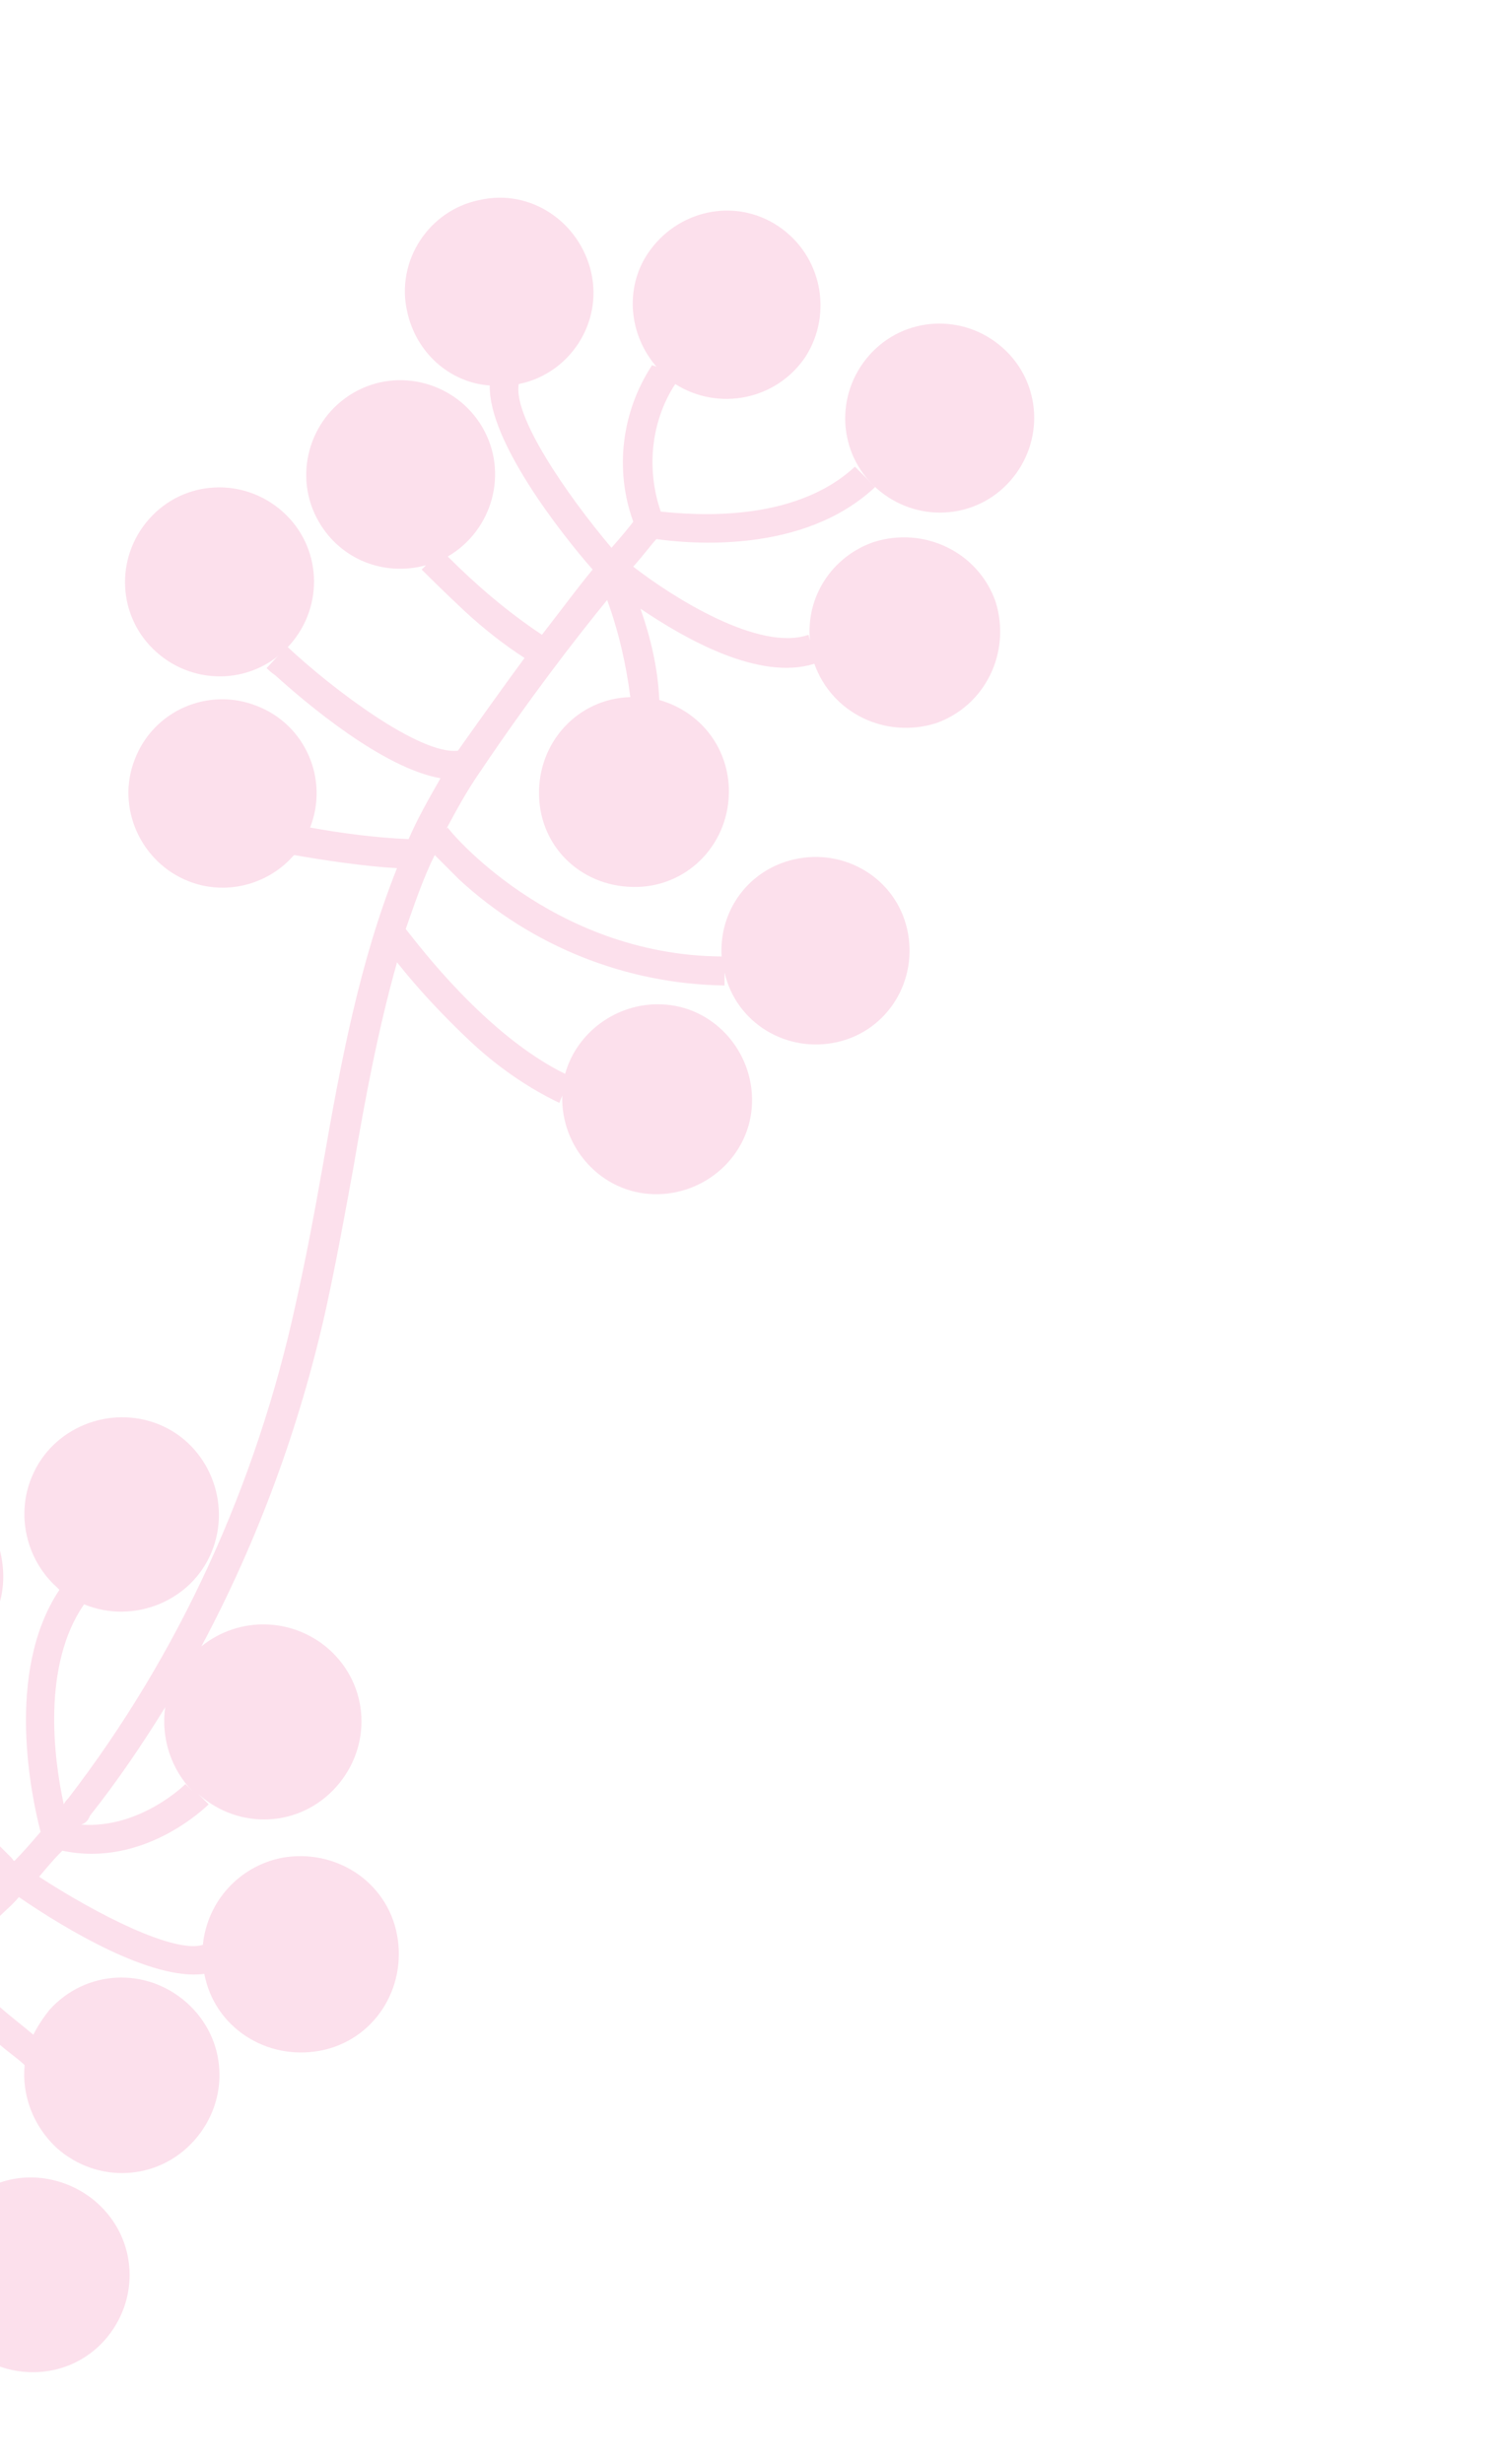 <?xml version="1.0" encoding="utf-8"?>
<!-- Generator: Adobe Illustrator 23.0.3, SVG Export Plug-In . SVG Version: 6.00 Build 0)  -->
<svg version="1.1" id="Layer_1" xmlns="http://www.w3.org/2000/svg" xmlns:xlink="http://www.w3.org/1999/xlink" x="0px" y="0px"
	 viewBox="0 0 104 170" style="enable-background:new 0 0 104 170;" xml:space="preserve">
<style type="text/css">
	.st0{fill:none;}
	.st1{fill:#FCE0EC;}
</style>
<title>floral-1</title>
<path class="st0" d="M0,0v107c0.3,1.1,0.3,2.4,0,3.5v17c0.3,0.3,0.5,0.6,0.8,0.8c0.1,0.1,0.1,0.1,0.2,0.2c0.6-0.7,1.2-1.3,1.8-2
	c-0.6-2.3-2.5-11,1.3-16.7c-0.1-0.1-0.1-0.1-0.2-0.2c-2.8-2.5-3-6.8-0.5-9.5s6.8-3,9.5-0.5s3,6.8,0.5,9.5c-1.9,2.1-5,2.8-7.7,1.7
	c-2.8,4.2-2,10.6-1.4,13.8c0.1-0.1,0.2-0.2,0.3-0.4C12.4,114,17.8,102.4,20.4,90c0.7-3.1,1.3-6.3,1.9-9.7c1.2-6.9,2.5-14,5.1-20.4
	c-2.2-0.1-5.4-0.6-7.1-0.9c0,0-0.1,0.1-0.1,0.1c-2.4,2.7-6.5,2.9-9.2,0.5s-2.9-6.5-0.5-9.2s6.5-2.9,9.2-0.5c2,1.8,2.7,4.7,1.7,7.2
	c2.3,0.4,4.5,0.7,6.8,0.8c0.7-1.4,1.4-2.8,2.2-4.2c-3.9-0.7-9.3-5.3-11.4-7.1c-0.2-0.2-0.4-0.4-0.6-0.5l1.4-1.5
	c3.3,3,9.2,7.5,11.8,7.2c1.6-2.4,3.2-4.5,4.6-6.4c-1.5-0.9-2.9-2-4.1-3.2c-1.5-1.3-2.7-2.6-3-2.9l0.3-0.3c-3.4,0.9-7-1.1-8-4.5
	c-0.9-3.4,1.1-7,4.5-8c3.4-0.9,7,1.1,8,4.5c0.8,2.8-0.5,5.9-3,7.3c1.9,2.1,4.1,3.9,6.5,5.4c1.3-1.8,2.5-3.3,3.5-4.5
	c-2.2-2.5-7.2-8.9-7.1-12.7c-3.6-0.4-6.2-3.5-5.8-7.1s3.5-6.2,7.1-5.8s6.2,3.5,5.8,7.1c-0.3,2.8-2.4,5.2-5.2,5.7
	c-0.4,2.2,3.2,7.5,6.4,11.3c0.7-0.8,1.2-1.4,1.5-1.8c-1.3-3.6-0.8-7.6,1.3-10.8l0.2,0.1c-2.4-2.7-2.1-6.8,0.6-9.2
	c2.7-2.4,6.8-2.1,9.2,0.6s2.1,6.8-0.6,9.2c-2.2,1.9-5.4,2.2-7.8,0.6c-1.6,2.6-2,5.9-1,8.8c2,0.3,9.2,0.9,13.4-3.1l1.4,1.5
	c-5,4.6-12.9,3.9-15.1,3.6c-0.3,0.4-0.9,1-1.6,1.9c2.7,2,8.6,5.9,12.1,4.7l0.1,0.4c-0.3-3.5,2.3-6.7,5.8-7c3.5-0.3,6.7,2.3,7,5.8
	c0.3,3.5-2.3,6.7-5.8,7c-2.9,0.3-5.7-1.5-6.7-4.3c-3.8,1.2-9-1.7-12-3.8c0.7,2,1.1,4.2,1.3,6.3h0c3.5,1,5.5,4.5,4.5,8
	s-4.5,5.5-8,4.5c-3.5-1-5.5-4.5-4.5-8c0.8-2.7,3.2-4.7,6-4.8c-0.3-2.3-0.8-4.5-1.6-6.7c-2.2,2.8-5.2,6.8-8.8,11.9
	c-0.8,1.2-1.6,2.5-2.3,3.9l0.1-0.1c0.1,0.1,7.2,8.8,18.9,8.9c-0.2-3.6,2.5-6.7,6.1-6.9s6.7,2.5,6.9,6.1c0.2,3.6-2.5,6.7-6.1,6.9
	c-3.2,0.2-6.1-1.9-6.8-5.1l0,0.9c-6.8-0.1-13.3-2.7-18.3-7.3c-0.8-0.7-1.3-1.3-1.7-1.7c-0.7,1.7-1.4,3.4-2,5.1c0.7,1,5.5,7.3,11,10
	c1-3.5,4.5-5.5,8-4.5s5.5,4.5,4.5,8c-1,3.5-4.5,5.5-8,4.5c-2.9-0.8-4.9-3.5-4.7-6.5l-0.2,0.5c-2.3-1.1-4.4-2.6-6.2-4.3
	c-1.8-1.7-3.5-3.5-5-5.4c-1.3,4.6-2.2,9.4-3,14.1c-0.6,3.3-1.2,6.6-1.9,9.8c-1.8,8.1-4.7,15.9-8.6,23.3c2.9-2.4,7.1-2,9.5,0.9
	c2.4,2.9,2,7.1-0.9,9.5c-2.6,2.1-6.3,2-8.8-0.2l0.7,0.7c-0.2,0.2-4.4,4.4-10.1,3.2c-0.5,0.6-1,1.2-1.6,1.8c4,2.6,9.3,5.2,11.3,4.7
	c0.4-3.7,3.7-6.4,7.4-6.1c3.7,0.4,6.4,3.7,6.1,7.4s-3.7,6.4-7.4,6.1c-3-0.3-5.4-2.5-6-5.4c-3.5,0.5-9.6-3.1-12.8-5.2
	c-0.4,0.4-0.9,0.8-1.3,1.3v6.2c0.8,0.7,1.6,1.3,2.3,1.9c1.6-3.4,5.6-4.9,9-3.3s4.9,5.6,3.3,9c-1.6,3.4-5.6,4.9-9,3.3
	c-2.7-1.2-4.2-4-3.9-6.9c-0.4-0.3-1-0.8-1.7-1.4v9.5c3.5-1.2,7.3,0.6,8.6,4.2s-0.6,7.3-4.2,8.6c-1.4,0.5-3,0.5-4.4,0V234h104V0L0,0z
	 M20,44.5c-2.4,2.7-6.5,2.9-9.2,0.5s-2.9-6.5-0.5-9.2c2.4-2.7,6.5-2.9,9.2-0.5C22.2,37.7,22.4,41.8,20,44.5C20,44.5,20,44.5,20,44.5
	z M69.7,33.2c-2.4,2.7-6.5,2.9-9.2,0.5c-2.7-2.4-2.9-6.5-0.5-9.2s6.5-2.9,9.2-0.5c0,0,0,0,0,0C71.9,26.4,72.1,30.5,69.7,33.2
	L69.7,33.2z"/>
<path class="st0" d="M12.9,123.2l0.5,0.5c-1.5-1.5-2.3-3.7-1.9-5.8c-1.6,2.6-3.3,5.1-5.2,7.5c-0.2,0.2-0.4,0.4-0.5,0.7
	C9.7,126.3,12.8,123.2,12.9,123.2z"/>
<path class="st1" d="M69.2,24c-2.7-2.4-6.8-2.2-9.2,0.5s-2.2,6.8,0.5,9.2c2.7,2.4,6.8,2.2,9.2-0.5c0,0,0,0,0,0
	C72.1,30.5,71.9,26.4,69.2,24z"/>
<path class="st1" d="M7.2,161.5c2.5-2.8,2.3-7-0.5-9.5c-1.8-1.6-4.4-2.2-6.7-1.4v12.7C2.6,164.2,5.4,163.5,7.2,161.5z"/>
<path class="st1" d="M19.5,35.3c-2.7-2.4-6.8-2.2-9.2,0.5s-2.2,6.8,0.5,9.2s6.8,2.2,9.2-0.5c0,0,0,0,0,0
	C22.4,41.8,22.2,37.7,19.5,35.3C19.5,35.3,19.5,35.3,19.5,35.3z"/>
<path class="st1" d="M0,107v3.5C0.3,109.4,0.3,108.2,0,107z"/>
<path class="st1" d="M3.9,148.2c2.8,2.5,7,2.3,9.5-0.5s2.3-7-0.5-9.5c-2.8-2.5-7-2.3-9.5,0.5c-0.4,0.5-0.8,1.1-1.1,1.7
	c-0.7-0.6-1.5-1.2-2.3-1.9v2.6c0.7,0.6,1.3,1,1.7,1.4C1.5,144.6,2.3,146.7,3.9,148.2z"/>
<path class="st1" d="M14.1,136.2c0.7,3.7,4.3,6,8,5.3c3.7-0.7,6-4.3,5.3-8c-0.7-3.7-4.3-6-8-5.3c-2.9,0.6-5.1,3-5.4,6
	c-2,0.6-7.3-2.1-11.3-4.7c0.5-0.6,1-1.2,1.6-1.8c5.6,1.2,9.9-3,10.1-3.2l-0.7-0.7c2.8,2.5,7,2.3,9.5-0.5c2.5-2.8,2.3-7-0.5-9.5
	c-2.5-2.2-6.2-2.3-8.8-0.2c3.9-7.3,6.8-15.2,8.6-23.3c0.7-3.2,1.3-6.5,1.9-9.8c0.8-4.7,1.7-9.5,3-14.1c1.5,1.9,3.2,3.7,5,5.4
	c1.8,1.7,3.9,3.2,6.2,4.3l0.2-0.5c-0.1,3.6,2.7,6.7,6.3,6.8s6.7-2.7,6.8-6.3s-2.7-6.7-6.3-6.8c-3-0.1-5.8,1.9-6.6,4.8
	c-5.5-2.7-10.2-9-11-10c0.6-1.7,1.2-3.5,2-5.1c0.4,0.4,1,1,1.7,1.7c5,4.6,11.5,7.2,18.3,7.3l0-0.9c0.8,3.5,4.3,5.6,7.8,4.8
	c3.5-0.8,5.6-4.3,4.8-7.8c-0.8-3.5-4.3-5.6-7.8-4.8c-3.1,0.7-5.2,3.5-5,6.7c-11.8-0.1-18.9-8.8-18.9-8.9l-0.1,0.1
	c0.7-1.3,1.4-2.6,2.3-3.9c3.5-5.2,6.6-9.2,8.8-11.9c0.8,2.2,1.3,4.4,1.6,6.7c-3.6,0.1-6.4,3.1-6.3,6.8s3.1,6.4,6.8,6.3
	c3.6-0.1,6.4-3.1,6.3-6.8c-0.1-2.9-2-5.3-4.8-6.1h0c-0.1-2.2-0.6-4.3-1.3-6.3c3.1,2.1,8.2,5,12,3.8c1.2,3.4,4.9,5.2,8.4,4.1
	c3.4-1.2,5.2-4.9,4.1-8.4c-1.2-3.4-4.9-5.2-8.4-4.1c-2.9,1-4.7,3.8-4.4,6.8l-0.1-0.4c-3.4,1.2-9.4-2.6-12.1-4.7
	c0.8-0.9,1.3-1.6,1.6-1.9c2.2,0.3,10.1,1.1,15.1-3.6L59,32.2c-4.3,4-11.4,3.3-13.4,3.1c-1-2.9-0.7-6.2,1-8.8c3,1.9,7,1.1,9-1.9
	c1.9-3,1.1-7-1.9-9s-7-1.1-9,1.9c-1.6,2.4-1.3,5.6,0.6,7.8L45,25.2c-2.1,3.2-2.6,7.2-1.3,10.8c-0.3,0.4-0.8,1-1.5,1.8
	c-3.2-3.8-6.8-9.1-6.4-11.3c3.5-0.7,5.8-4.2,5-7.7s-4.2-5.8-7.7-5c-3.5,0.7-5.8,4.2-5,7.7c0.6,2.8,2.9,4.9,5.7,5.1
	c-0.1,3.8,4.9,10.2,7.1,12.7c-1,1.2-2.1,2.7-3.5,4.5c-2.4-1.6-4.5-3.4-6.5-5.4c3.1-1.8,4.2-5.8,2.4-8.9c-1.8-3.1-5.8-4.2-8.9-2.4
	c-3.1,1.8-4.2,5.8-2.4,8.9c1.5,2.6,4.5,3.8,7.4,3l-0.3,0.3c0.3,0.3,1.5,1.5,3,2.9c1.3,1.2,2.7,2.3,4.1,3.2c-1.4,1.9-2.9,4-4.6,6.4
	c-2.6,0.3-8.6-4.2-11.8-7.2l-1.4,1.5c0.1,0.1,0.3,0.3,0.6,0.5c2.1,1.9,7.4,6.4,11.4,7.1c-0.8,1.4-1.6,2.8-2.2,4.2
	c-2.3-0.1-4.6-0.4-6.8-0.8c1.3-3.3-0.3-7.1-3.7-8.4c-3.3-1.3-7.1,0.3-8.4,3.7C8,55.7,9.7,59.5,13,60.8c2.5,1,5.4,0.3,7.2-1.7
	c0,0,0.1-0.1,0.1-0.1c1.7,0.3,4.9,0.8,7.1,0.9c-2.6,6.5-3.9,13.5-5.1,20.4c-0.6,3.4-1.2,6.6-1.9,9.7c-2.7,12.4-8,24.1-15.7,34.1
	c-0.1,0.1-0.2,0.2-0.3,0.4c-0.7-3.2-1.5-9.6,1.4-13.8c3.4,1.4,7.4-0.2,8.8-3.6s-0.2-7.4-3.6-8.8c-3.4-1.4-7.4,0.2-8.8,3.6
	c-1.1,2.6-0.4,5.7,1.7,7.6c0.1,0.1,0.1,0.1,0.2,0.2c-3.8,5.7-1.9,14.4-1.3,16.7c-0.6,0.7-1.2,1.4-1.8,2c-0.1,0-0.1-0.1-0.2-0.2
	c-0.2-0.2-0.5-0.5-0.8-0.8v4.8c0.4-0.4,0.9-0.8,1.3-1.3C4.5,133.1,10.5,136.7,14.1,136.2z M6.2,125.3c1.9-2.4,3.6-4.9,5.2-7.5
	c-0.3,2.1,0.4,4.3,1.9,5.8l-0.5-0.5c0,0-3.1,3.1-7.2,2.8C5.9,125.8,6.1,125.6,6.2,125.3z"/>
</svg>
